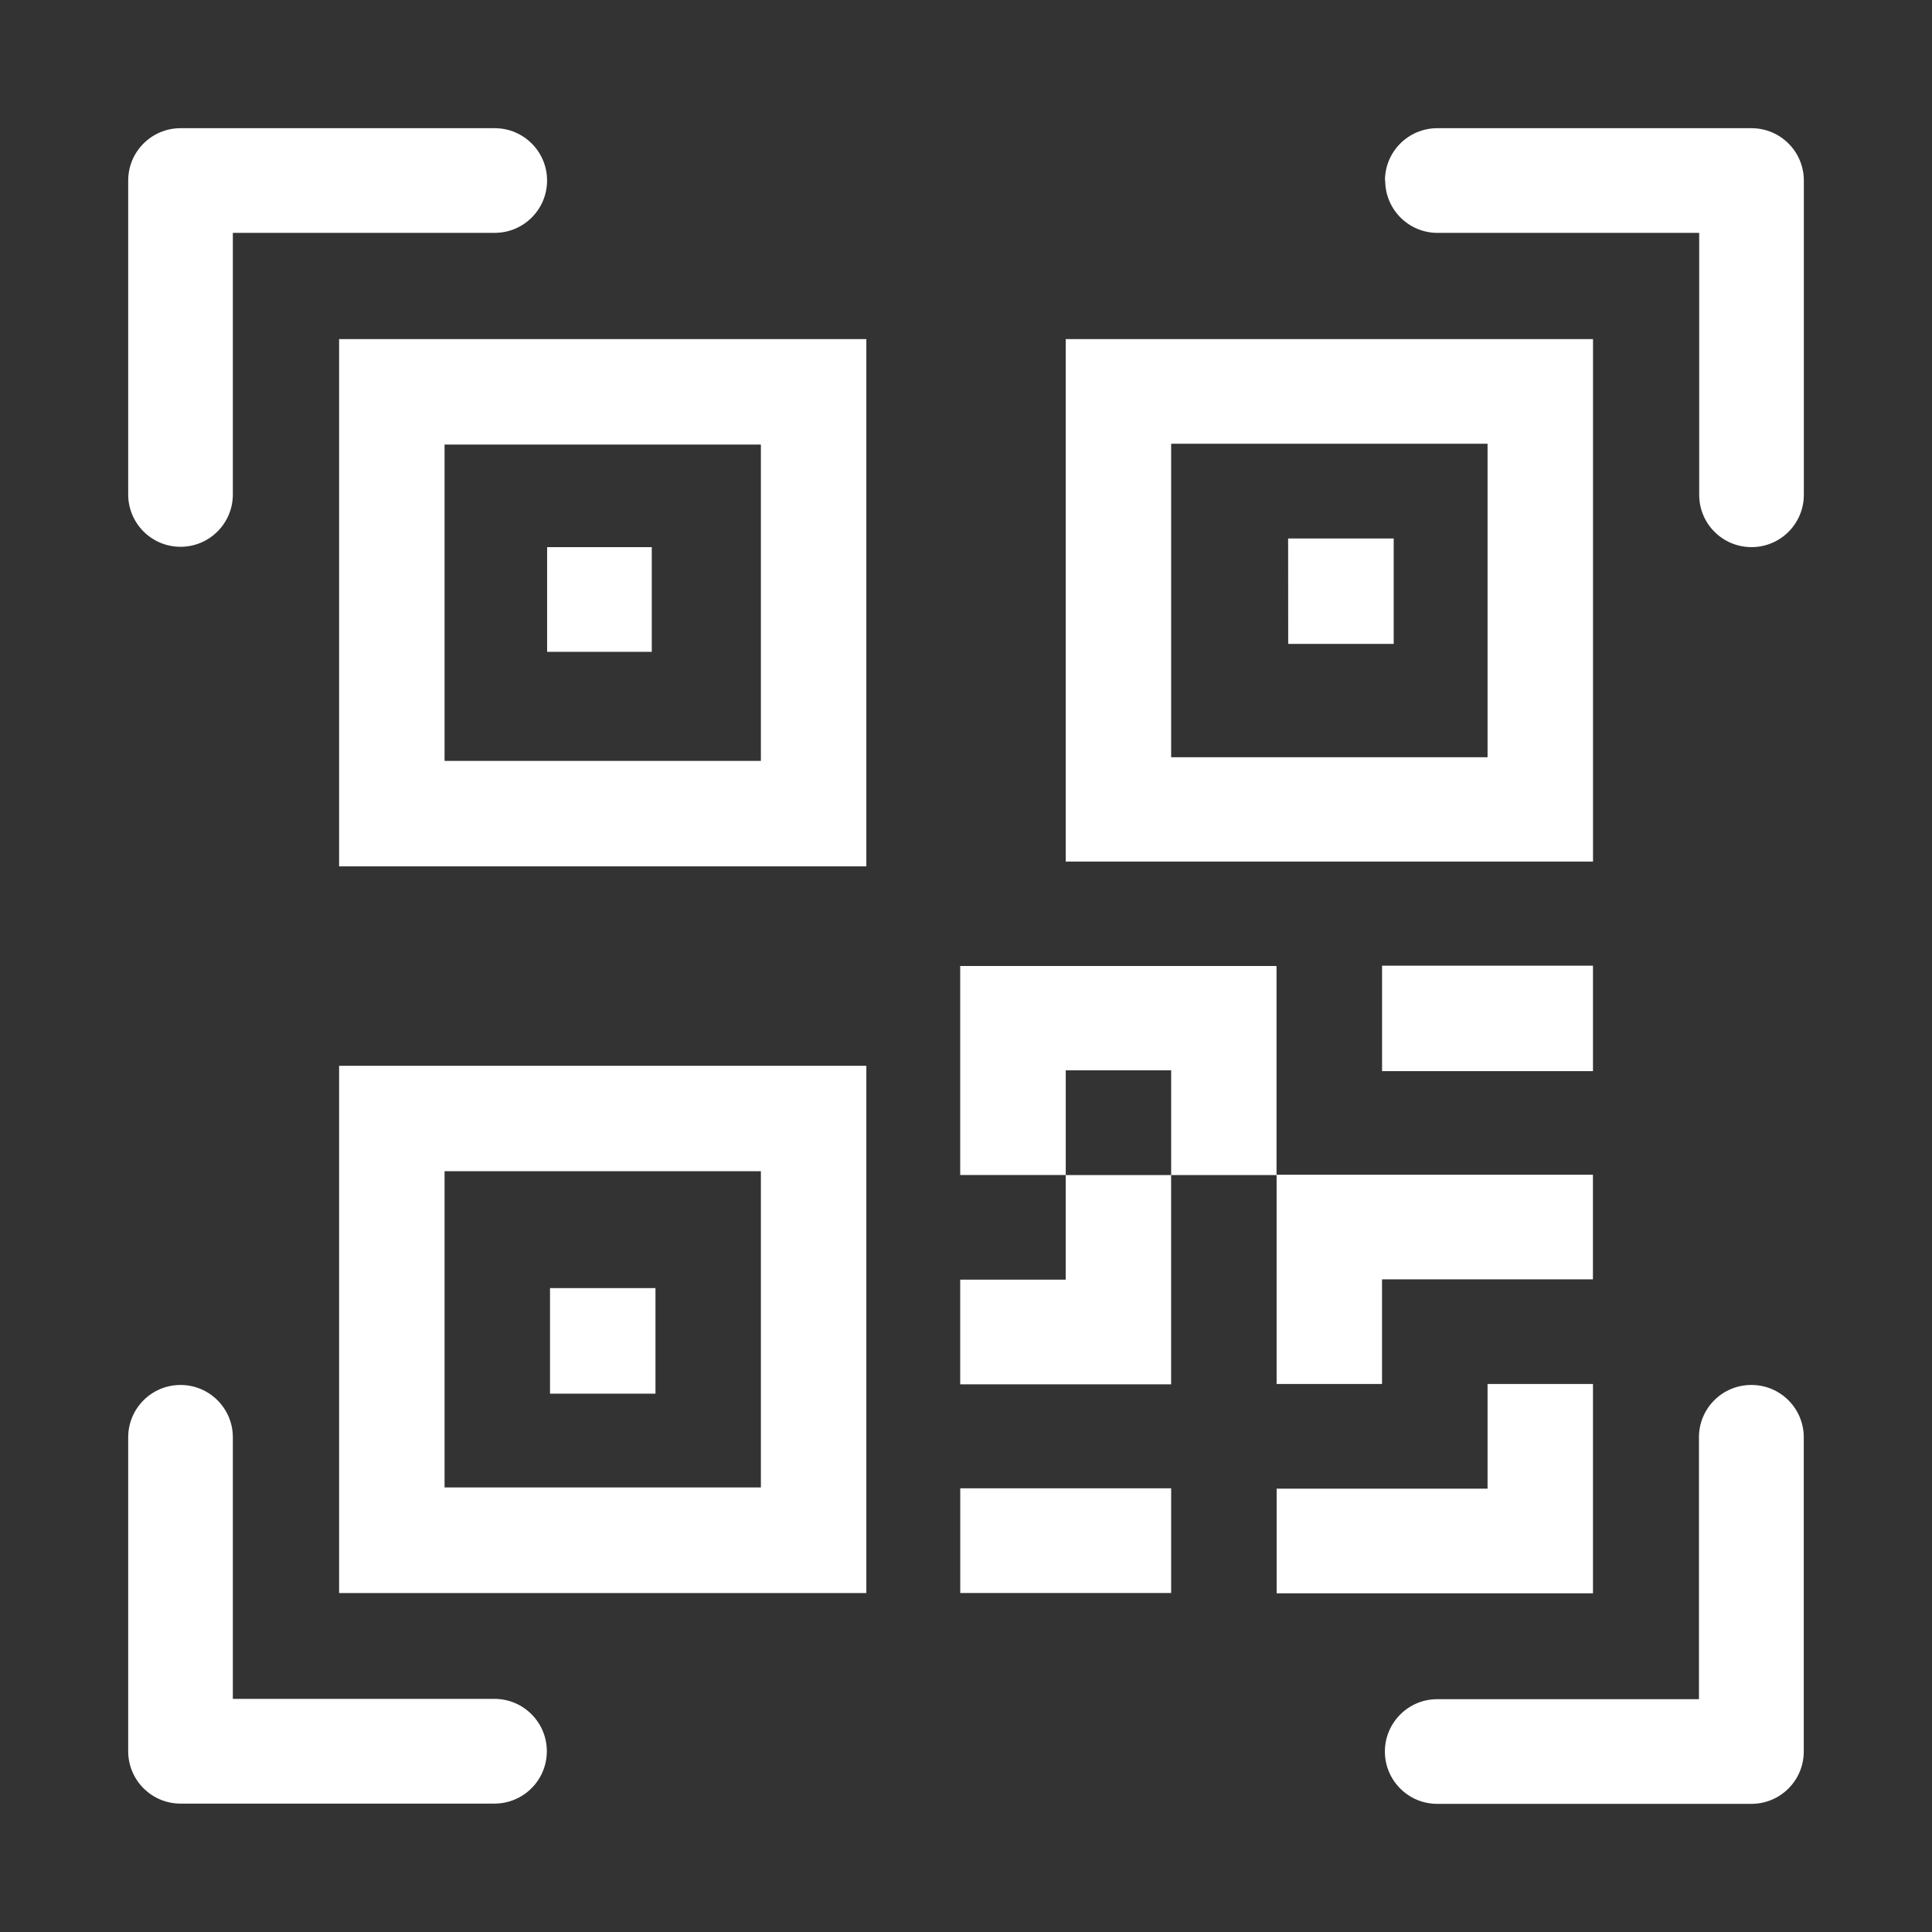 <?xml version="1.0" encoding="utf-8"?>
<!-- Generator: Adobe Illustrator 16.0.0, SVG Export Plug-In . SVG Version: 6.00 Build 0)  -->
<!DOCTYPE svg PUBLIC "-//W3C//DTD SVG 1.1//EN" "http://www.w3.org/Graphics/SVG/1.1/DTD/svg11.dtd">
<svg version="1.1" id="qr-code-scan" xmlns="http://www.w3.org/2000/svg" xmlns:xlink="http://www.w3.org/1999/xlink" x="0px"
	 y="0px" width="48px" height="48px" viewBox="0 -3.185 48 48" enable-background="new 0 -3.185 48 48" xml:space="preserve">
<rect x="0" y="-3.185" width="48" height="48" fill="#333333" stroke="none"/>
<g id="Group_7" transform="translate(0 0)">
	<path id="Path_45" fill="#FFFFFF" d="M3.185,1.3c0-0.718,0.582-1.3,1.3-1.3h7.807c0.718,0,1.3,0.582,1.3,1.3
		c0,0.718-0.582,1.3-1.3,1.3H5.785v6.5c0,0.718-0.582,1.3-1.3,1.3c-0.718,0-1.3-0.582-1.3-1.3V1.3z M34.409,1.3
		c0-0.718,0.582-1.3,1.299-1.3h7.807c0.719,0,1.301,0.582,1.301,1.3v7.807c0,0.718-0.58,1.301-1.299,1.301
		c-0.719,0.001-1.301-0.581-1.301-1.298c0-0.001,0-0.002,0-0.003V2.601h-6.5c-0.719,0-1.301-0.582-1.301-1.3H34.409z M4.485,31.224
		c0.718,0,1.3,0.582,1.3,1.299v6.5h6.5c0.718,0,1.3,0.582,1.301,1.299c0.001,0.719-0.581,1.301-1.299,1.303
		c-0.001,0-0.001,0-0.002,0h-7.8c-0.715,0-1.296-0.578-1.3-1.293v-7.807C3.185,31.806,3.767,31.224,4.485,31.224L4.485,31.224z
		 M43.515,31.224c0.717,0,1.299,0.582,1.299,1.299v7.809c0,0.717-0.582,1.299-1.299,1.299H35.71
		c-0.719,0.002-1.301-0.58-1.303-1.299c0-0.717,0.582-1.301,1.299-1.301c0.002,0,0.002,0,0.004,0h6.5v-6.5
		c-0.004-0.719,0.574-1.303,1.293-1.307C43.507,31.224,43.511,31.224,43.515,31.224L43.515,31.224z M13.593,10.409h2.6v2.6h-2.6
		V10.409z"/>
	<path id="Path_46" fill="#FFFFFF" d="M21.524,5.24H8.425v13.1h13.099V5.24z M11.045,7.86h7.859v7.859h-7.859V7.86z M16.285,28.817
		h-2.62v2.623h2.62V28.817z"/>
	<path id="Path_47" fill="#FFFFFF" d="M21.524,23.294H8.425v13.1h13.099V23.294z M11.045,25.913h7.859v7.857h-7.859V25.913z
		 M32.003,10.193h2.623v2.62h-2.621L32.003,10.193z"/>
	<path id="Path_48" fill="#FFFFFF" d="M26.478,5.24h13.1v12.98h-13.1V5.24z M29.097,7.84v7.788h7.861V7.84H29.097z M23.856,20.816
		v5.192h2.621v2.6h-2.621v2.6h5.24v-5.199h2.621V31.2h2.619v-2.6h5.24v-2.6h-7.861v-5.185H23.856z M29.097,26.009h-2.619v-2.602
		h2.619V26.009z M39.577,31.2h-2.619v2.6h-5.24v2.6h7.859V31.2z M29.097,36.392v-2.6h-5.24v2.6H29.097z"/>
	<path id="Path_49" fill="#FFFFFF" d="M34.337,23.427h5.24v-2.62h-5.24V23.427z"/>
</g>
</svg>
